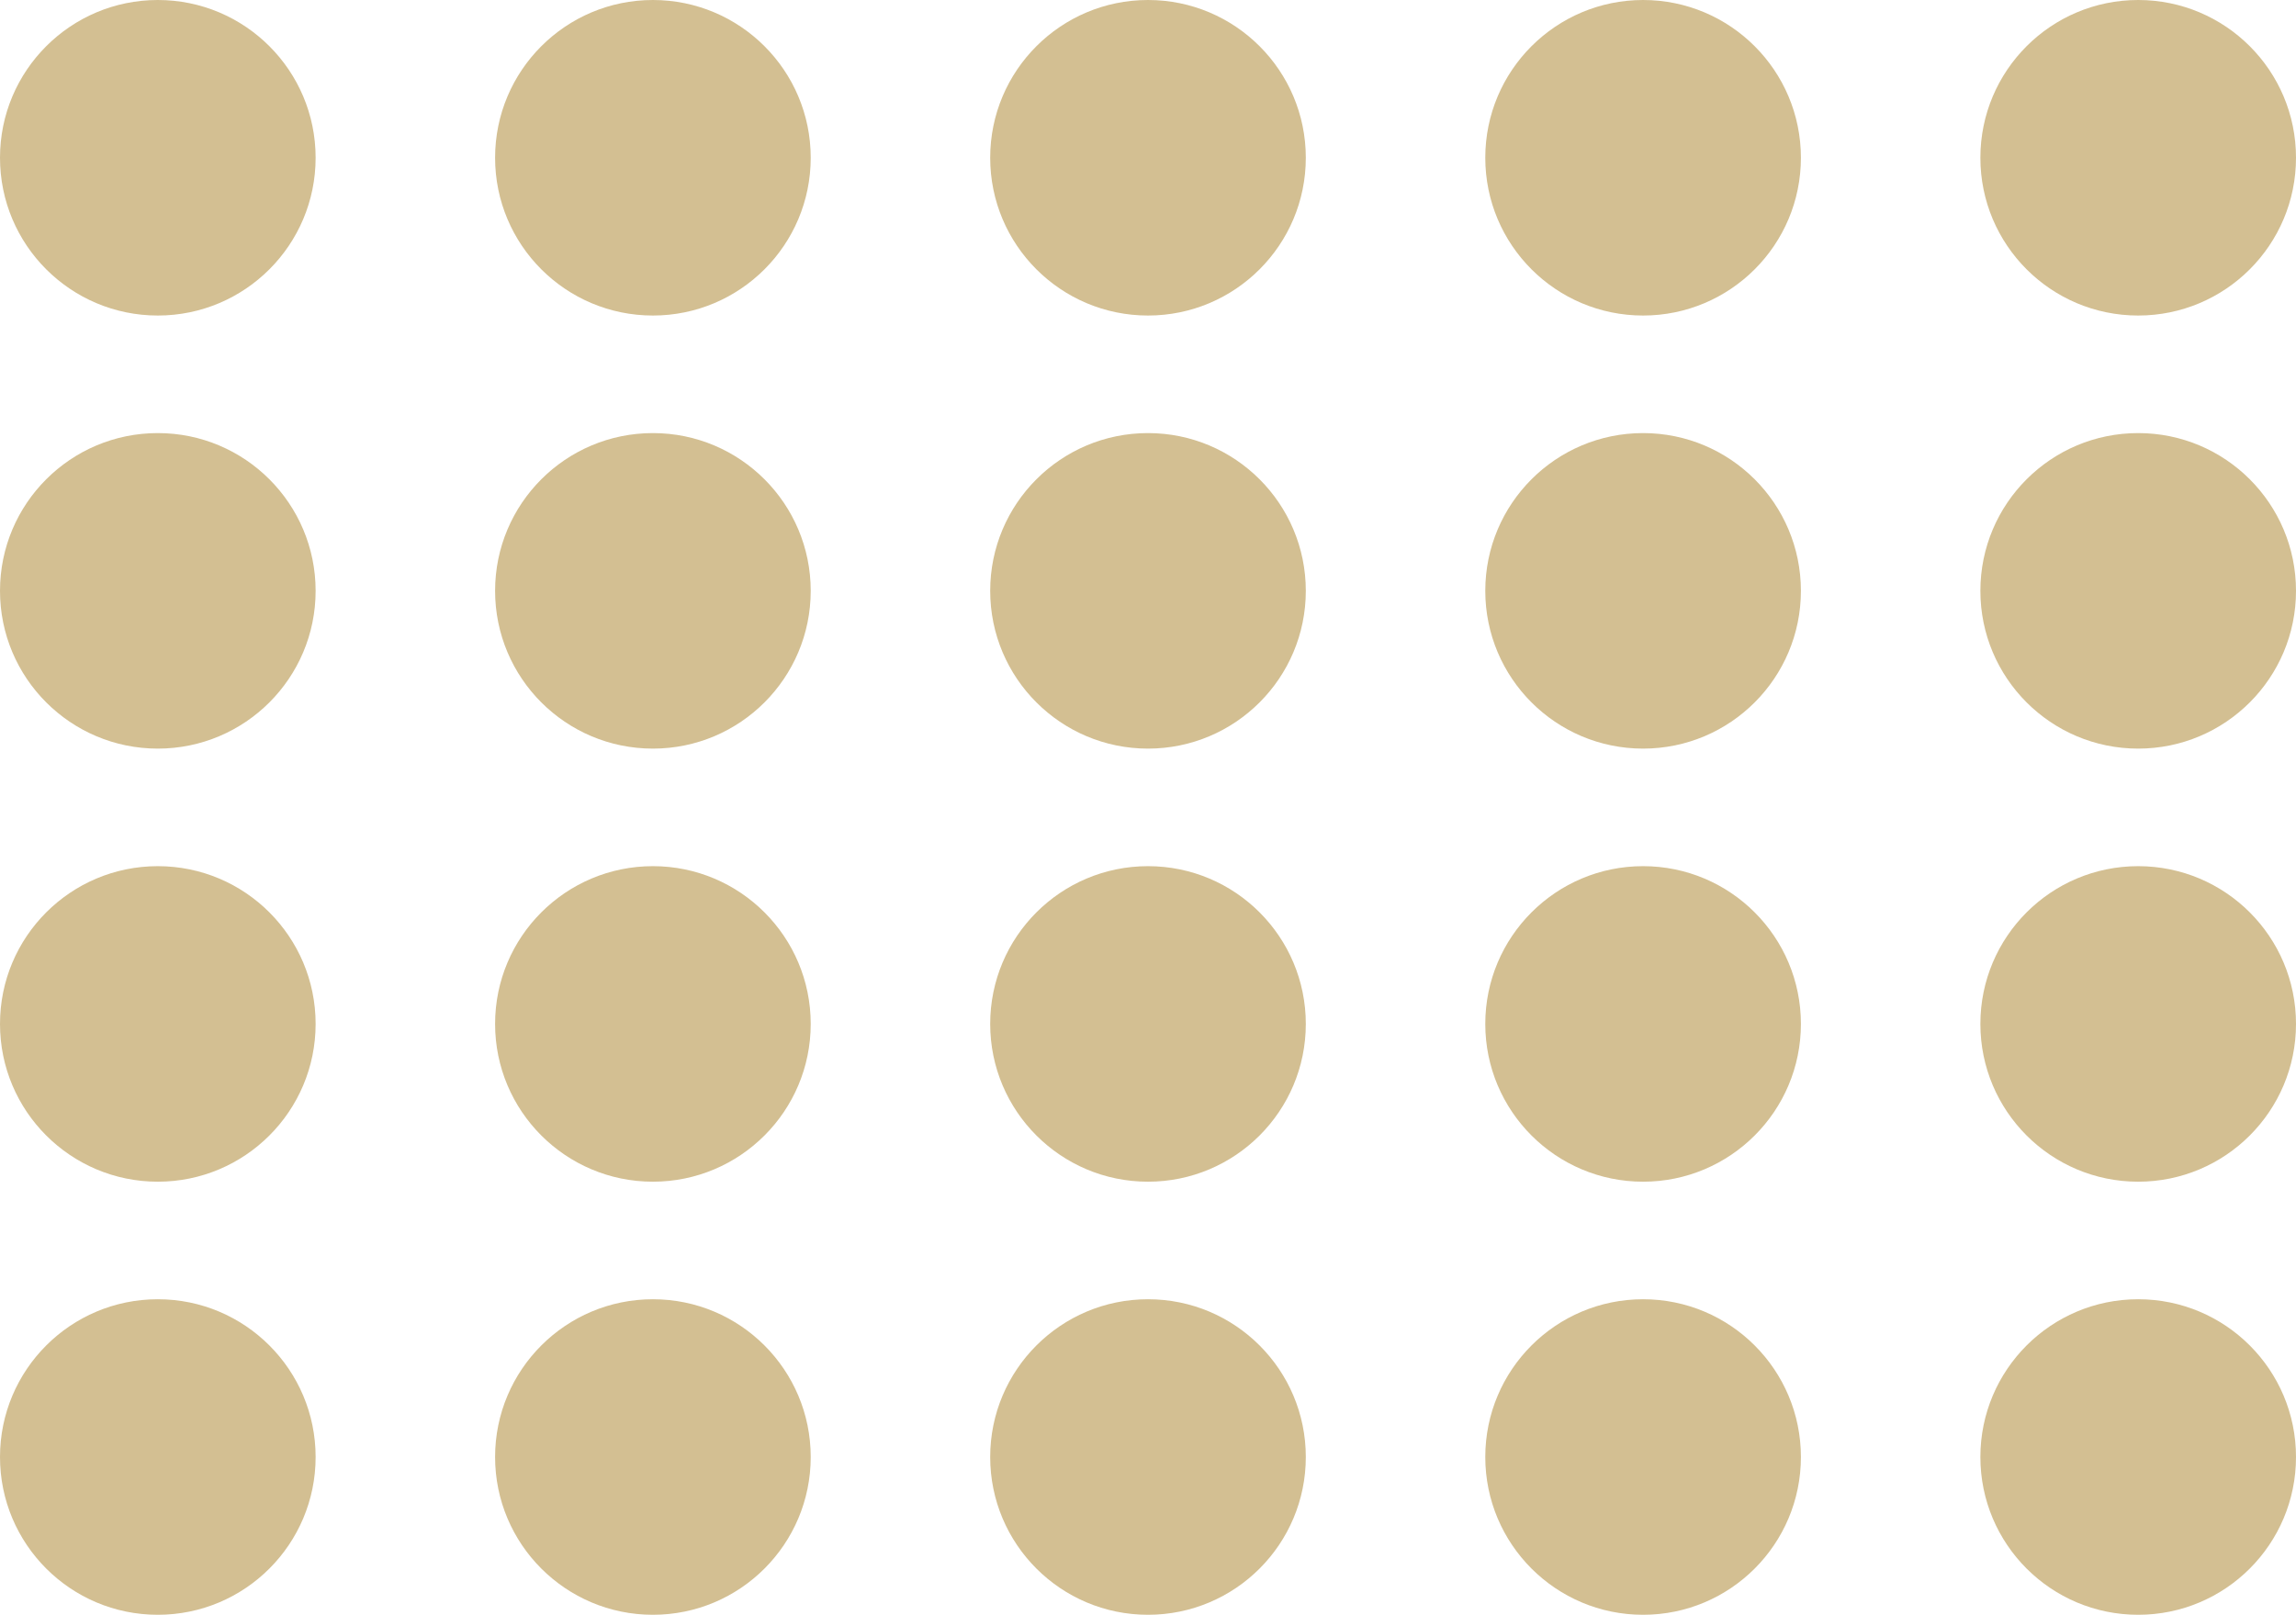 <svg width="371" height="261" viewBox="0 0 371 261" fill="none" xmlns="http://www.w3.org/2000/svg">
<circle cx="185.5" cy="235.5" r="25.5" fill="#D3BF92"/>
<circle cx="185.5" cy="165.5" r="25.5" fill="#D3BF92"/>
<circle cx="185.5" cy="95.5" r="25.5" fill="#D3BF92"/>
<circle cx="185.5" cy="25.5" r="25.5" fill="#D3BF92"/>
<circle cx="265.5" cy="235.5" r="25.5" fill="#D3BF92"/>
<circle cx="265.5" cy="165.5" r="25.5" fill="#D3BF92"/>
<circle cx="265.5" cy="95.5" r="25.5" fill="#D3BF92"/>
<circle cx="265.5" cy="25.5" r="25.5" fill="#D3BF92"/>
<circle cx="105.5" cy="235.5" r="25.5" fill="#D3BF92"/>
<circle cx="105.5" cy="165.5" r="25.5" fill="#D3BF92"/>
<circle cx="105.5" cy="95.5" r="25.5" fill="#D3BF92"/>
<circle cx="105.5" cy="25.5" r="25.5" fill="#D3BF92"/>
<circle cx="25.5" cy="235.5" r="25.5" fill="#D3BF92"/>
<circle cx="25.5" cy="165.5" r="25.5" fill="#D3BF92"/>
<circle cx="25.5" cy="95.5" r="25.5" fill="#D3BF92"/>
<circle cx="25.5" cy="25.5" r="25.5" fill="#D3BF92"/>
<circle cx="345.5" cy="235.5" r="25.5" fill="#D3BF92"/>
<circle cx="345.5" cy="165.5" r="25.5" fill="#D3BF92"/>
<circle cx="345.5" cy="95.5" r="25.5" fill="#D3BF92"/>
<circle cx="345.5" cy="25.5" r="25.5" fill="#D3BF92"/>
</svg>
